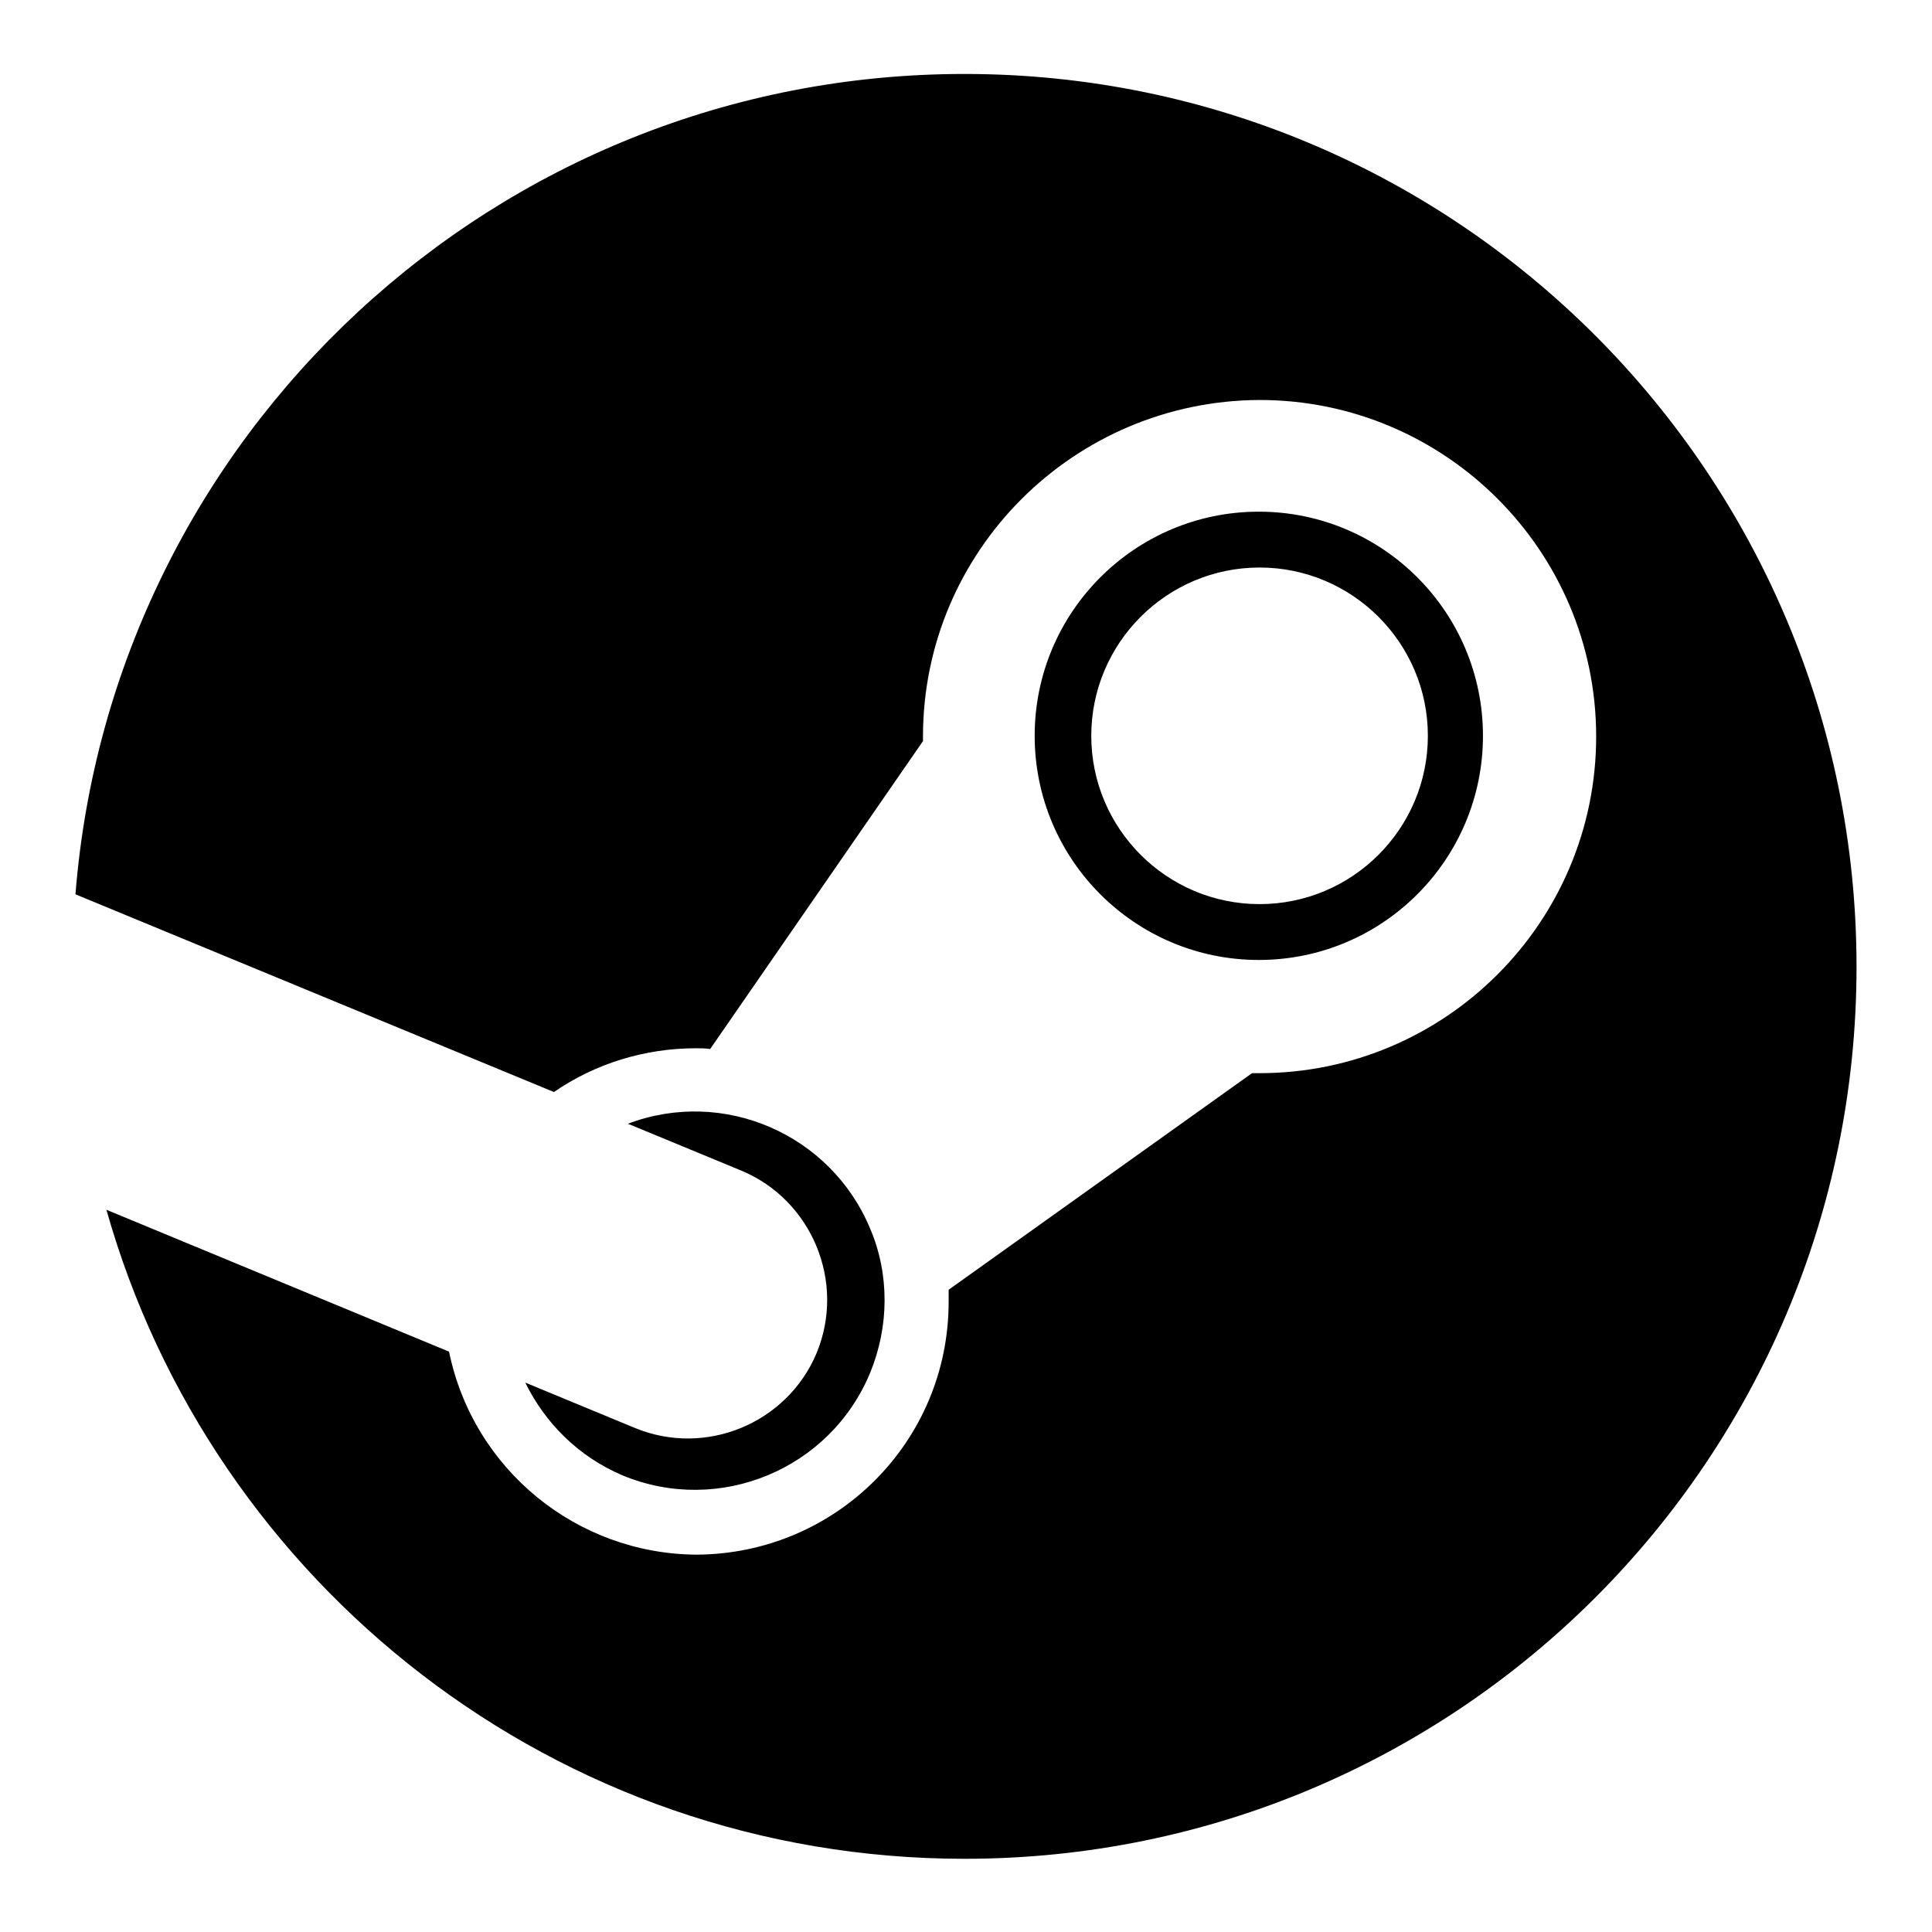 <?xml version="1.0" encoding="utf-8"?>
<!-- Svg Vector Icons : http://www.onlinewebfonts.com/icon -->
<!DOCTYPE svg PUBLIC "-//W3C//DTD SVG 1.1//EN" "http://www.w3.org/Graphics/SVG/1.1/DTD/svg11.dtd">
<svg version="1.1" xmlns="http://www.w3.org/2000/svg" xmlns:xlink="http://www.w3.org/1999/xlink" x="0px" y="0px" viewBox="0 0 256 256" enable-background="new 0 0 256 256" xml:space="preserve">
<g> <path fill="#000000" d="M127.8,9.8C65.7,9.8,14.8,57.7,10,118.5l63.4,26.2c5.5-3.8,12.1-5.8,18.8-5.8c0.6,0,1.2,0,1.9,0.1 l28.2-40.8v-0.6c0-24.6,20-44.5,44.6-44.6c24.6,0,44.6,20,44.6,44.6c0,24.6-20,44.6-44.6,44.6h-1l-40.2,28.7c0,0.5,0,1,0,1.6 c0,18.5-14.9,33.4-33.4,33.5c0,0,0,0,0,0c-15.9-0.1-29.6-11.3-32.8-26.9l-45.4-18.8c14,49.6,59.6,86,113.7,86 c65.3,0,118.2-52.9,118.2-118.2S193.1,9.8,127.8,9.8z M84.1,189.2l-14.5-6c2.6,5.3,7,9.8,12.9,12.3c12.8,5.3,27.5-0.8,32.8-13.6 c2.5-6.1,2.6-13,0-19.1c-5.2-12.5-19.4-18.7-32.1-13.9l15,6.2c9.4,3.9,13.9,14.8,10,24.2C104.3,188.6,93.5,193.1,84.1,189.2 L84.1,189.2z M196.5,97.5c0-16.4-13.3-29.7-29.7-29.7c-16.4,0-29.7,13.3-29.7,29.7c0,16.4,13.3,29.7,29.7,29.7 S196.5,113.9,196.5,97.5z M144.6,97.5c0-12.3,10-22.3,22.3-22.3s22.3,10,22.3,22.3c0,12.3-10,22.3-22.3,22.3 C154.6,119.8,144.6,109.8,144.6,97.5C144.6,97.5,144.6,97.5,144.6,97.5L144.6,97.5z"/></g>
</svg>